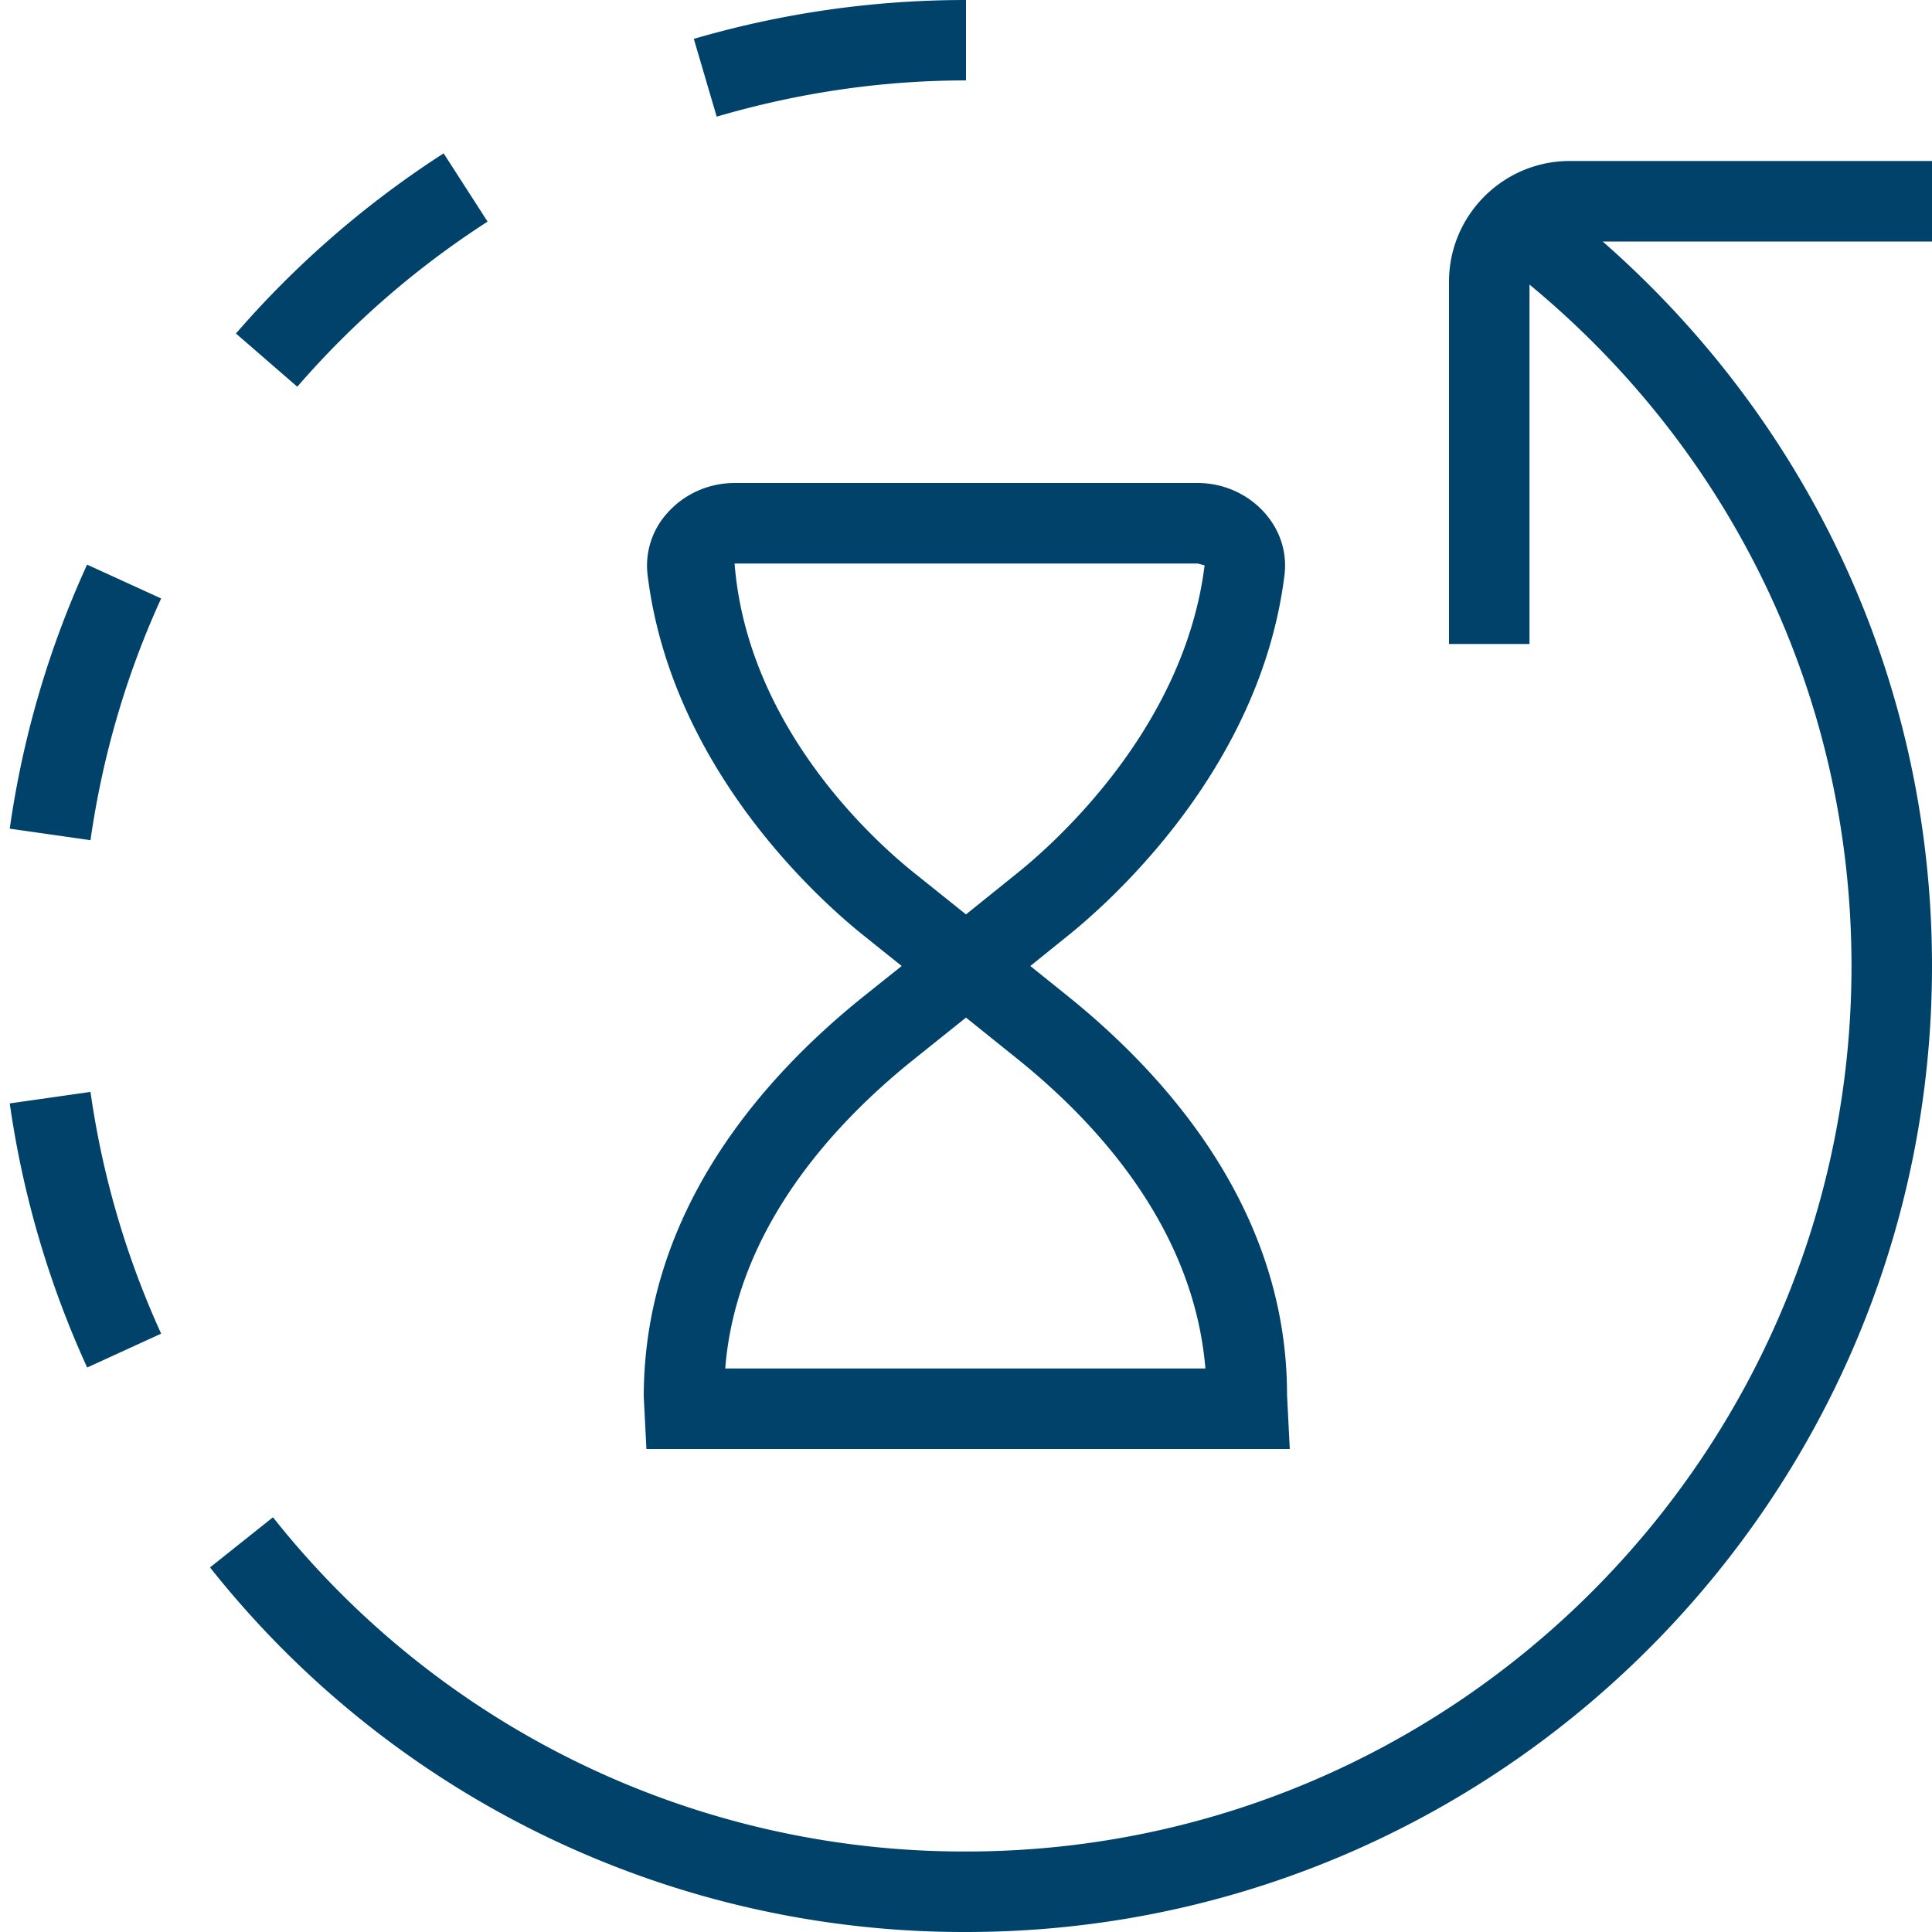 <svg xmlns="http://www.w3.org/2000/svg" version="1.1" xmlns:xlink="http://www.w3.org/1999/xlink" width="512" height="512" x="0" y="0" viewBox="0 0 24 24" style="enable-background:new 0 0 512 512" xml:space="preserve" class=""><g><path d="M24 3h-4.091C22.51 5.281 24 8.51 24 12c0 6.617-5.383 12-12 12a11.945 11.945 0 0 1-9.391-4.529l.782-.623A10.95 10.95 0 0 0 12 23c6.065 0 11-4.935 11-11 0-3.31-1.461-6.366-4-8.465V8h-1V3.5c0-.827.673-1.5 1.5-1.5H24v1ZM12 1V0c-1.15 0-2.288.163-3.381.483l.284.966c.983-.288 2.021-.45 3.097-.45ZM6.057 2.753l-.546-.848c-.962.62-1.83 1.372-2.58 2.238l.762.661a11.033 11.033 0 0 1 2.364-2.051ZM2.001 7.434l-.919-.42a11.893 11.893 0 0 0-.961 3.28l1.003.143c.151-1.057.449-2.065.878-3.003Zm8.732 4.94.468-.374-.468-.375c-.556-.444-2.393-2.082-2.688-4.48a.971.971 0 0 1 .246-.773C8.5 6.136 8.804 6 9.125 6h5.752c.321 0 .625.136.834.372.193.218.28.493.245.774-.296 2.386-2.137 4.033-2.693 4.48l-.464.374.464.373c1.243 1 2.725 2.67 2.725 4.952l.034.675H8.03l-.033-.649c0-2.308 1.488-3.978 2.736-4.977Zm.625-1.529.642.514.636-.512c.483-.388 2.078-1.812 2.328-3.824L14.877 7H9.125c.162 2.046 1.752 3.46 2.233 3.845ZM9.009 17h5.965c-.145-1.736-1.332-3.039-2.338-3.848L12 12.641l-.642.514c-1.015.812-2.212 2.121-2.349 3.845ZM.121 13.707c.162 1.135.485 2.239.962 3.281l.919-.421a10.924 10.924 0 0 1-.878-3.003l-1.003.143Z" fill="#00426a" opacity="1" data-original="#000000" class=""></path></g></svg>